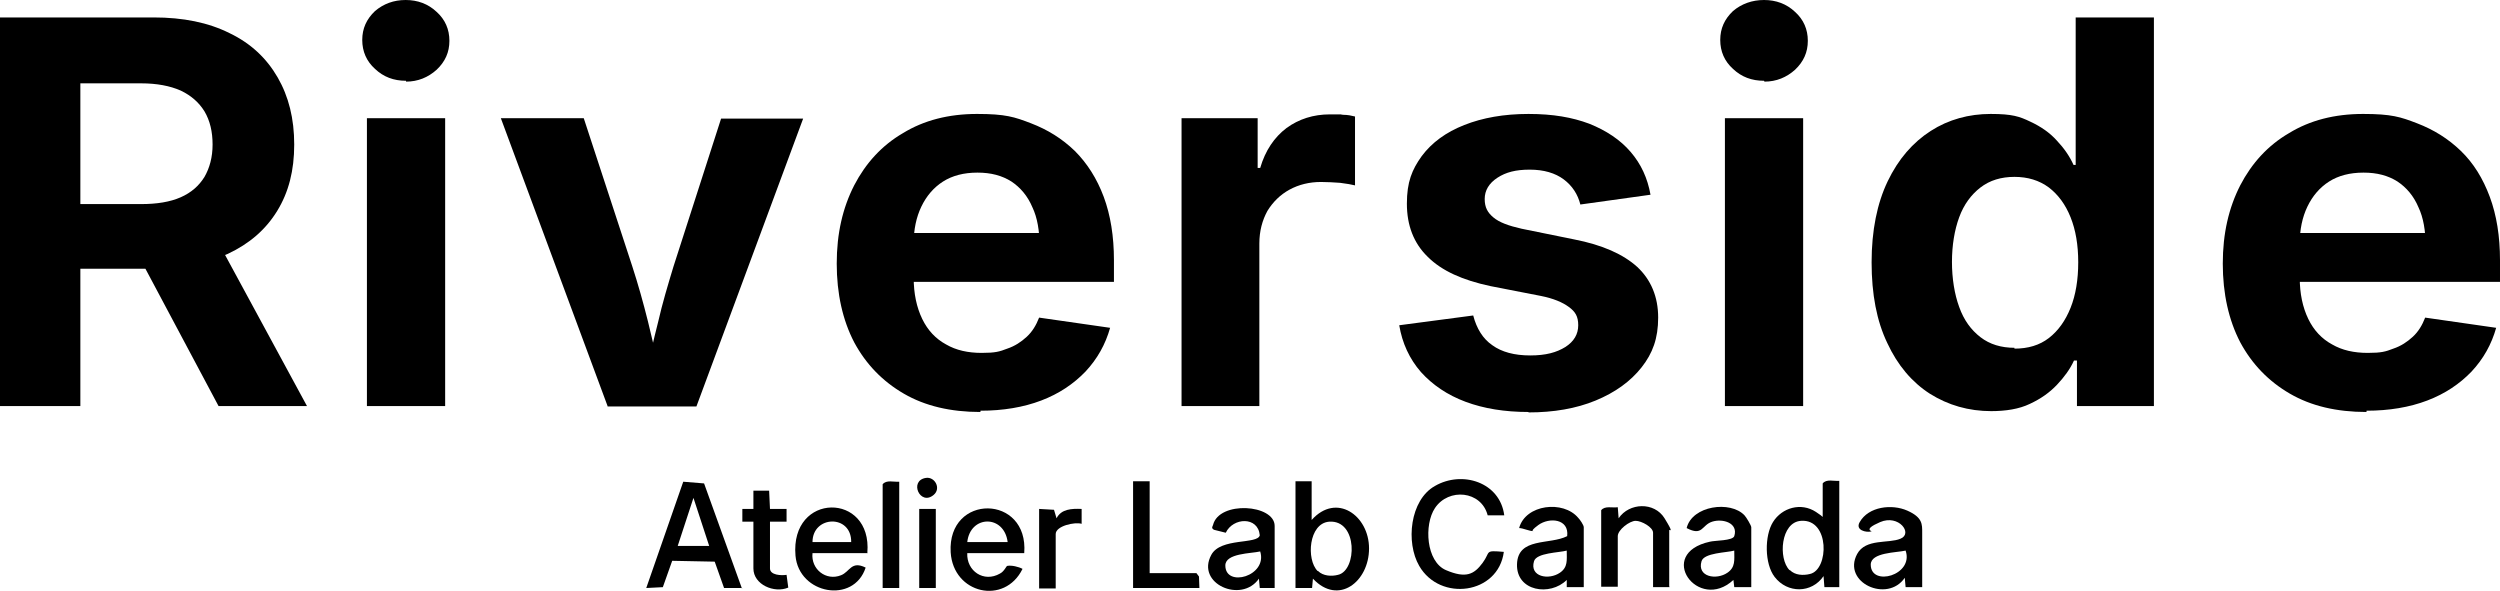 <?xml version="1.0" encoding="UTF-8"?>
<svg id="Layer_1" xmlns="http://www.w3.org/2000/svg" version="1.1" xmlns:xlink="http://www.w3.org/1999/xlink" width="588" height="139" viewBox="0 0 588 139">
  <!-- Generator: Adobe Illustrator 29.7.1, SVG Export Plug-In . SVG Version: 2.1.1 Build 8)  -->
  <defs>
    <style>
      .st0 {
        fill: none;
      }

      .st1 {
        clip-path: url(#clippath);
      }
    </style>
    <clipPath id="clippath">
      <polyline class="st0" points="0 139 0 0 588 0 588 139"/>
    </clipPath>
  </defs>
  <g class="st1">
    <g>
      <path d="M0,95.5V4.1h36.1c7,0,12.9,1.2,17.9,3.7,5,2.4,8.7,5.9,11.3,10.4,2.6,4.5,3.9,9.7,3.9,15.8s-1.3,11.2-4,15.6c-2.7,4.4-6.5,7.7-11.6,10.1-5,2.3-11.1,3.5-18.2,3.5H11.2v-15.2h22c3.7,0,6.8-.5,9.3-1.6,2.5-1.1,4.3-2.7,5.6-4.8,1.2-2.1,1.9-4.6,1.9-7.6s-.6-5.6-1.9-7.8c-1.3-2.1-3.1-3.7-5.6-4.9-2.5-1.1-5.6-1.7-9.3-1.7h-14.3v75.9H0ZM51.4,95.5l-22.1-41.5h20.4l22.5,41.5h-20.8Z"/>
      <path d="M95.5,19c-2.9,0-5.3-.9-7.3-2.8-2-1.8-3-4.1-3-6.8s1-4.9,3-6.8C90.2.9,92.6,0,95.4,0s5.3.9,7.3,2.8c2,1.8,3,4.1,3,6.8s-1,4.9-3,6.8c-2,1.8-4.4,2.8-7.2,2.8ZM86.3,95.5V27.8h18.4v67.7h-18.4Z"/>
      <path d="M142.9,95.5l-25.1-67.7h19.5l11.4,34.8c1.4,4.3,2.6,8.6,3.7,13,1.1,4.4,2.1,8.9,3.2,13.6h-4c1.1-4.7,2.1-9.2,3.2-13.5,1-4.4,2.3-8.7,3.6-13l11.2-34.8h19.3l-25.1,67.7h-20.9,0Z"/>
      <path d="M230.6,96.9c-7,0-13-1.4-18-4.3-5-2.9-8.9-6.9-11.7-12.1-2.7-5.2-4.1-11.4-4.1-18.5s1.4-13.1,4.1-18.4c2.7-5.2,6.5-9.4,11.5-12.3,4.9-3,10.7-4.5,17.4-4.5s8.8.7,12.7,2.2c3.9,1.5,7.3,3.6,10.3,6.5,2.9,2.9,5.2,6.5,6.8,10.8,1.6,4.3,2.4,9.3,2.4,14.9v5.1h-57.8v-11.5h48.9l-8.6,3c0-3.5-.5-6.6-1.7-9.1-1.1-2.6-2.8-4.6-4.9-6-2.2-1.4-4.8-2.1-8-2.1s-5.9.7-8.1,2.1c-2.2,1.4-3.9,3.4-5.1,5.9-1.2,2.5-1.8,5.4-1.8,8.6v8.1c0,3.8.7,7,2,9.7,1.3,2.7,3.2,4.7,5.6,6,2.4,1.4,5.2,2,8.4,2s4.2-.3,6-1c1.8-.6,3.3-1.6,4.6-2.8,1.3-1.2,2.2-2.7,2.9-4.5l16.7,2.4c-1.1,3.9-3,7.3-5.8,10.3-2.8,2.9-6.2,5.2-10.4,6.8-4.2,1.6-9,2.4-14.3,2.4h0Z"/>
      <path d="M277.9,95.5V27.8h17.9v11.7h.6c1.2-4.1,3.3-7.2,6.2-9.4,2.9-2.1,6.3-3.2,10.2-3.2s2,0,3.1.1c1.1,0,2,.2,2.8.4v16.2c-.8-.2-1.9-.4-3.5-.6-1.5-.1-3-.2-4.5-.2-2.7,0-5.2.6-7.4,1.8-2.2,1.2-3.9,2.9-5.2,5-1.2,2.2-1.9,4.7-1.9,7.7v38.2h-18.4,0Z"/>
      <path d="M359.5,96.9c-5.6,0-10.5-.8-14.8-2.4-4.3-1.6-7.8-4-10.5-7-2.7-3.1-4.4-6.8-5.1-11l17.4-2.3c.8,3.1,2.3,5.5,4.5,7,2.2,1.6,5.2,2.4,8.9,2.4s6.2-.7,8.3-2c2-1.3,3-3,3-5.1s-.7-3.2-2.2-4.3c-1.5-1.1-3.6-2-6.6-2.6l-11.8-2.3c-6.6-1.4-11.5-3.6-14.8-6.9-3.3-3.2-4.9-7.4-4.9-12.5s1.2-8,3.5-11.2c2.4-3.2,5.7-5.6,10-7.3,4.3-1.7,9.3-2.6,15.1-2.6s10.3.8,14.3,2.3c4,1.6,7.3,3.8,9.7,6.6,2.5,2.9,4,6.2,4.7,10.1l-16.5,2.3c-.6-2.4-1.9-4.4-3.9-5.9-2-1.5-4.7-2.3-8-2.3s-5.6.6-7.6,1.9c-2,1.3-3,3-3,5s.7,3.2,2,4.3c1.4,1.2,3.6,2,6.7,2.7l12.3,2.5c6.7,1.3,11.6,3.5,14.9,6.5,3.2,3,4.9,7,4.9,11.9s-1.3,8.4-3.9,11.7c-2.6,3.3-6.2,5.9-10.8,7.8-4.6,1.9-9.9,2.8-15.8,2.8h0Z"/>
      <path d="M414.9,19c-2.9,0-5.3-.9-7.3-2.8-2-1.8-3-4.1-3-6.8s1-4.9,3-6.8C409.6.9,412.1,0,414.9,0s5.3.9,7.3,2.8c2,1.8,3,4.1,3,6.8s-1,4.9-3,6.8c-2,1.8-4.4,2.8-7.2,2.8ZM405.7,95.5V27.8h18.4v67.7h-18.4Z"/>
      <path d="M468.4,96.7c-5.4,0-10.2-1.4-14.5-4.1-4.2-2.7-7.6-6.7-10-11.9-2.5-5.2-3.7-11.5-3.7-19s1.3-13.9,3.8-19.1c2.5-5.2,5.9-9.1,10.1-11.8,4.2-2.7,9-4,14.1-4s6.8.6,9.3,1.8c2.6,1.2,4.7,2.7,6.3,4.5,1.7,1.8,3,3.7,3.9,5.7h.5V4.1h18.4v91.4h-18.1v-10.7h-.7c-.9,2-2.3,3.9-4,5.7-1.7,1.8-3.8,3.3-6.4,4.5-2.5,1.2-5.6,1.7-9.2,1.7h0ZM473.8,82c3.2,0,5.9-.8,8.1-2.5,2.2-1.7,3.9-4.1,5.1-7.1,1.2-3,1.8-6.6,1.8-10.7s-.6-7.6-1.8-10.6c-1.2-3-2.9-5.3-5.1-7-2.3-1.7-5-2.5-8.1-2.5s-5.8.8-8,2.5-3.9,4-5,7c-1.1,3-1.7,6.6-1.7,10.5s.6,7.6,1.7,10.6c1.1,3.1,2.8,5.4,5,7.1,2.2,1.7,4.9,2.5,8,2.5h0Z"/>
      <path d="M556.6,96.9c-7,0-13-1.4-18-4.3-5-2.9-8.9-6.9-11.7-12.1-2.7-5.2-4.1-11.4-4.1-18.5s1.4-13.1,4.1-18.4c2.7-5.2,6.5-9.4,11.5-12.3,4.9-3,10.7-4.5,17.4-4.5s8.8.7,12.7,2.2c3.9,1.5,7.3,3.6,10.3,6.5s5.2,6.5,6.8,10.8c1.6,4.3,2.4,9.3,2.4,14.9v5.1h-57.8v-11.5h48.9l-8.6,3c0-3.5-.5-6.6-1.7-9.1-1.1-2.6-2.8-4.6-4.9-6-2.2-1.4-4.8-2.1-8-2.1s-5.9.7-8.1,2.1c-2.2,1.4-3.9,3.4-5.1,5.9-1.2,2.5-1.8,5.4-1.8,8.6v8.1c0,3.8.7,7,2,9.7,1.3,2.7,3.2,4.7,5.6,6,2.4,1.4,5.2,2,8.4,2s4.2-.3,6-1c1.8-.6,3.3-1.6,4.6-2.8,1.3-1.2,2.2-2.7,2.9-4.5l16.7,2.4c-1.1,3.9-3,7.3-5.8,10.3-2.8,2.9-6.2,5.2-10.4,6.8-4.2,1.6-9,2.4-14.3,2.4h0Z"/>
    </g>
  </g>
  <g>
    <path d="M174.6,138.3h-4.3c0,0-2.2-6.2-2.2-6.2l-10-.2-2.2,6.2-3.9.2,8.7-25,4.9.4,8.9,24.7ZM166.8,128.4l-3.7-11.3-3.7,11.3h7.4Z"/>
    <path d="M308.5,113.2v9.1c5.8-6.5,13.5-1.1,13.5,6.7s-7.2,13.5-13.2,7.1l-.2,2.2h-3.9v-25.1h3.9ZM310,134.3c1.2,1.2,3.2,1.3,4.7.9,4.5-1,4.7-13-2.1-12.5-4.8.4-5.4,8.9-2.7,11.6Z"/>
    <path d="M353.7,121.2h-3.8c-1.5-5.8-9.2-6.5-12.4-1.7-2.6,3.9-2.1,12.6,2.6,14.6s6.6,1,8.6-1.7.3-3,5-2.6c-1.3,10-15,11.8-19.9,3.3-3.2-5.5-2.2-15.5,3.7-18.8,6.4-3.7,15.3-.9,16.3,6.9Z"/>
    <path d="M432.6,113v25.1h-3.5s-.2-2.6-.2-2.6c-2.8,4.1-8.5,4.1-11.5.2-2.4-3.1-2.4-9.7-.4-12.9,2.1-3.4,6.6-4.7,10.1-2.4s.8,1.4,1.6,1.7v-8.4c.9-1.1,2.6-.5,3.9-.6ZM421,134.1c1.2,1.2,3.1,1.3,4.7.9,4.5-1,4.7-13-2.1-12.5-4.8.3-5.4,8.9-2.7,11.6Z"/>
    <path d="M452.1,138.1h-3.9s-.2-2.2-.2-2.2c-4.1,6-14.8,1.1-11.2-5.6,2-3.7,7.4-2.4,10.2-3.6,3-1.2-.4-5.8-4.8-3.9s-1.5,2.1-2.1,2.2c-1.2.3-3.8-.3-2.7-2.2,2.1-3.7,7.6-4.3,11.2-2.7s3.5,3.2,3.5,5.2v12.8ZM448.2,129.5c-2.1.5-8.2.4-8.2,3.3,0,5.3,10.2,2.5,8.2-3.3Z"/>
    <path d="M372.4,138.1h-3.9s0-1.7,0-1.7c-3.9,3.9-11.9,2.7-11.7-3.7.2-6.4,7.7-4.5,11.8-6.6.5-4.1-4.2-4.5-6.8-2.6s-.5,1.3-1.2,1.4-2.4-.7-3.3-.7c1.5-5.6,10.4-6.6,13.9-2.4.4.4,1.3,1.7,1.3,2.2v14.1ZM368.5,129.5c-1.8.5-7.1.5-7.7,2.5-1.1,3.7,3.5,4.5,6.1,2.7,1.9-1.3,1.6-3,1.6-5.1Z"/>
    <path d="M411.8,138.1h-3.9s-.2-1.7-.2-1.7c-8.3,7.7-18.4-6.2-5.5-9,1.2-.3,5.3-.2,5.7-1.3,1-3.1-2.7-4.2-5.2-3.4s-2.2,3.5-6,1.5c1.3-5.3,10.3-6.5,13.6-3,.4.4,1.6,2.4,1.6,2.8v14.1ZM407.9,129.5c-1.8.5-7.1.5-7.7,2.5-1.1,3.7,3.5,4.5,6.1,2.7,1.9-1.3,1.6-3,1.6-5.1Z"/>
    <path d="M204.1,130.1h-13c-.4,3.8,3.2,6.6,6.7,5.2,2.1-.8,2.4-3.5,5.8-1.8-2.8,8.6-15.7,6.3-16.5-2.8-1.3-15,18.1-15,16.9-.7ZM200.2,127.5c.1-6.6-9.1-6.3-9.1,0h9.1Z"/>
    <path d="M240.9,130.1h-13.4c-.2,4.2,3.9,7,7.7,4.8,1-.5,1.5-1.8,1.7-1.8,1-.2,2.7.2,3.6.7-4.2,8.6-16.3,5.9-16.9-3.9-.8-13.9,18.4-13.7,17.3.2ZM237,127.5c-.8-6.5-8.8-6.4-9.5,0h9.5Z"/>
    <path d="M299.8,138.3h-3.5s-.2-2.2-.2-2.2c-4.1,5.9-14.9,1.2-11.2-5.6,2.2-4.1,10.9-2.4,11.4-4.6-.4-4.5-6.3-4.2-8-.6l-2.8-.7c-.6-.4-.4-.6-.2-1.1,1.4-5.8,14.5-4.9,14.5.2v14.5ZM296.4,129.7c-2.1.5-8.2.4-8.2,3.3,0,5.3,10,2.5,8.2-3.3Z"/>
    <path d="M392.7,138.1h-3.9v-12.8c0-1.3-2.7-2.8-4.1-2.8s-4.2,2.1-4.2,3.6v11.9h-3.9v-18c.9-1.1,2.6-.5,3.9-.7l.2,2.6c2.5-3.7,8.4-3.9,10.8,0s1.1,2.5,1.1,2.8v13.2Z"/>
    <polygon points="270.4 113.2 270.4 134.8 281.4 134.8 282 135.6 282.1 138.3 266.5 138.3 266.5 113.2 270.4 113.2"/>
    <path d="M177.2,122.7h-2.6s0-3,0-3h2.6s0-4.3,0-4.3h3.7s.2,4.3.2,4.3h3.9s0,3,0,3h-3.9s0,11,0,11c0,1.6,2.7,1.7,3.9,1.5l.4,3c-3.3,1.4-8.2-.7-8.2-4.5v-11Z"/>
    <path d="M211.5,113.2v25.1h-3.9v-24.4c.9-1.1,2.6-.5,3.9-.6Z"/>
    <path d="M244.4,119.7l3.5.2.6,2c1.1-2.2,3.6-2.3,5.9-2.2v3.5c-1.6-.5-6.1.5-6.1,2.4v12.8h-3.9v-18.6Z"/>
    <rect x="216.2" y="119.7" width="3.9" height="18.6"/>
    <path d="M217.8,112.4c2.1-.3,3.6,2.5,1.8,4-3.2,2.7-5.9-3.4-1.8-4Z"/>
  </g>
</svg>